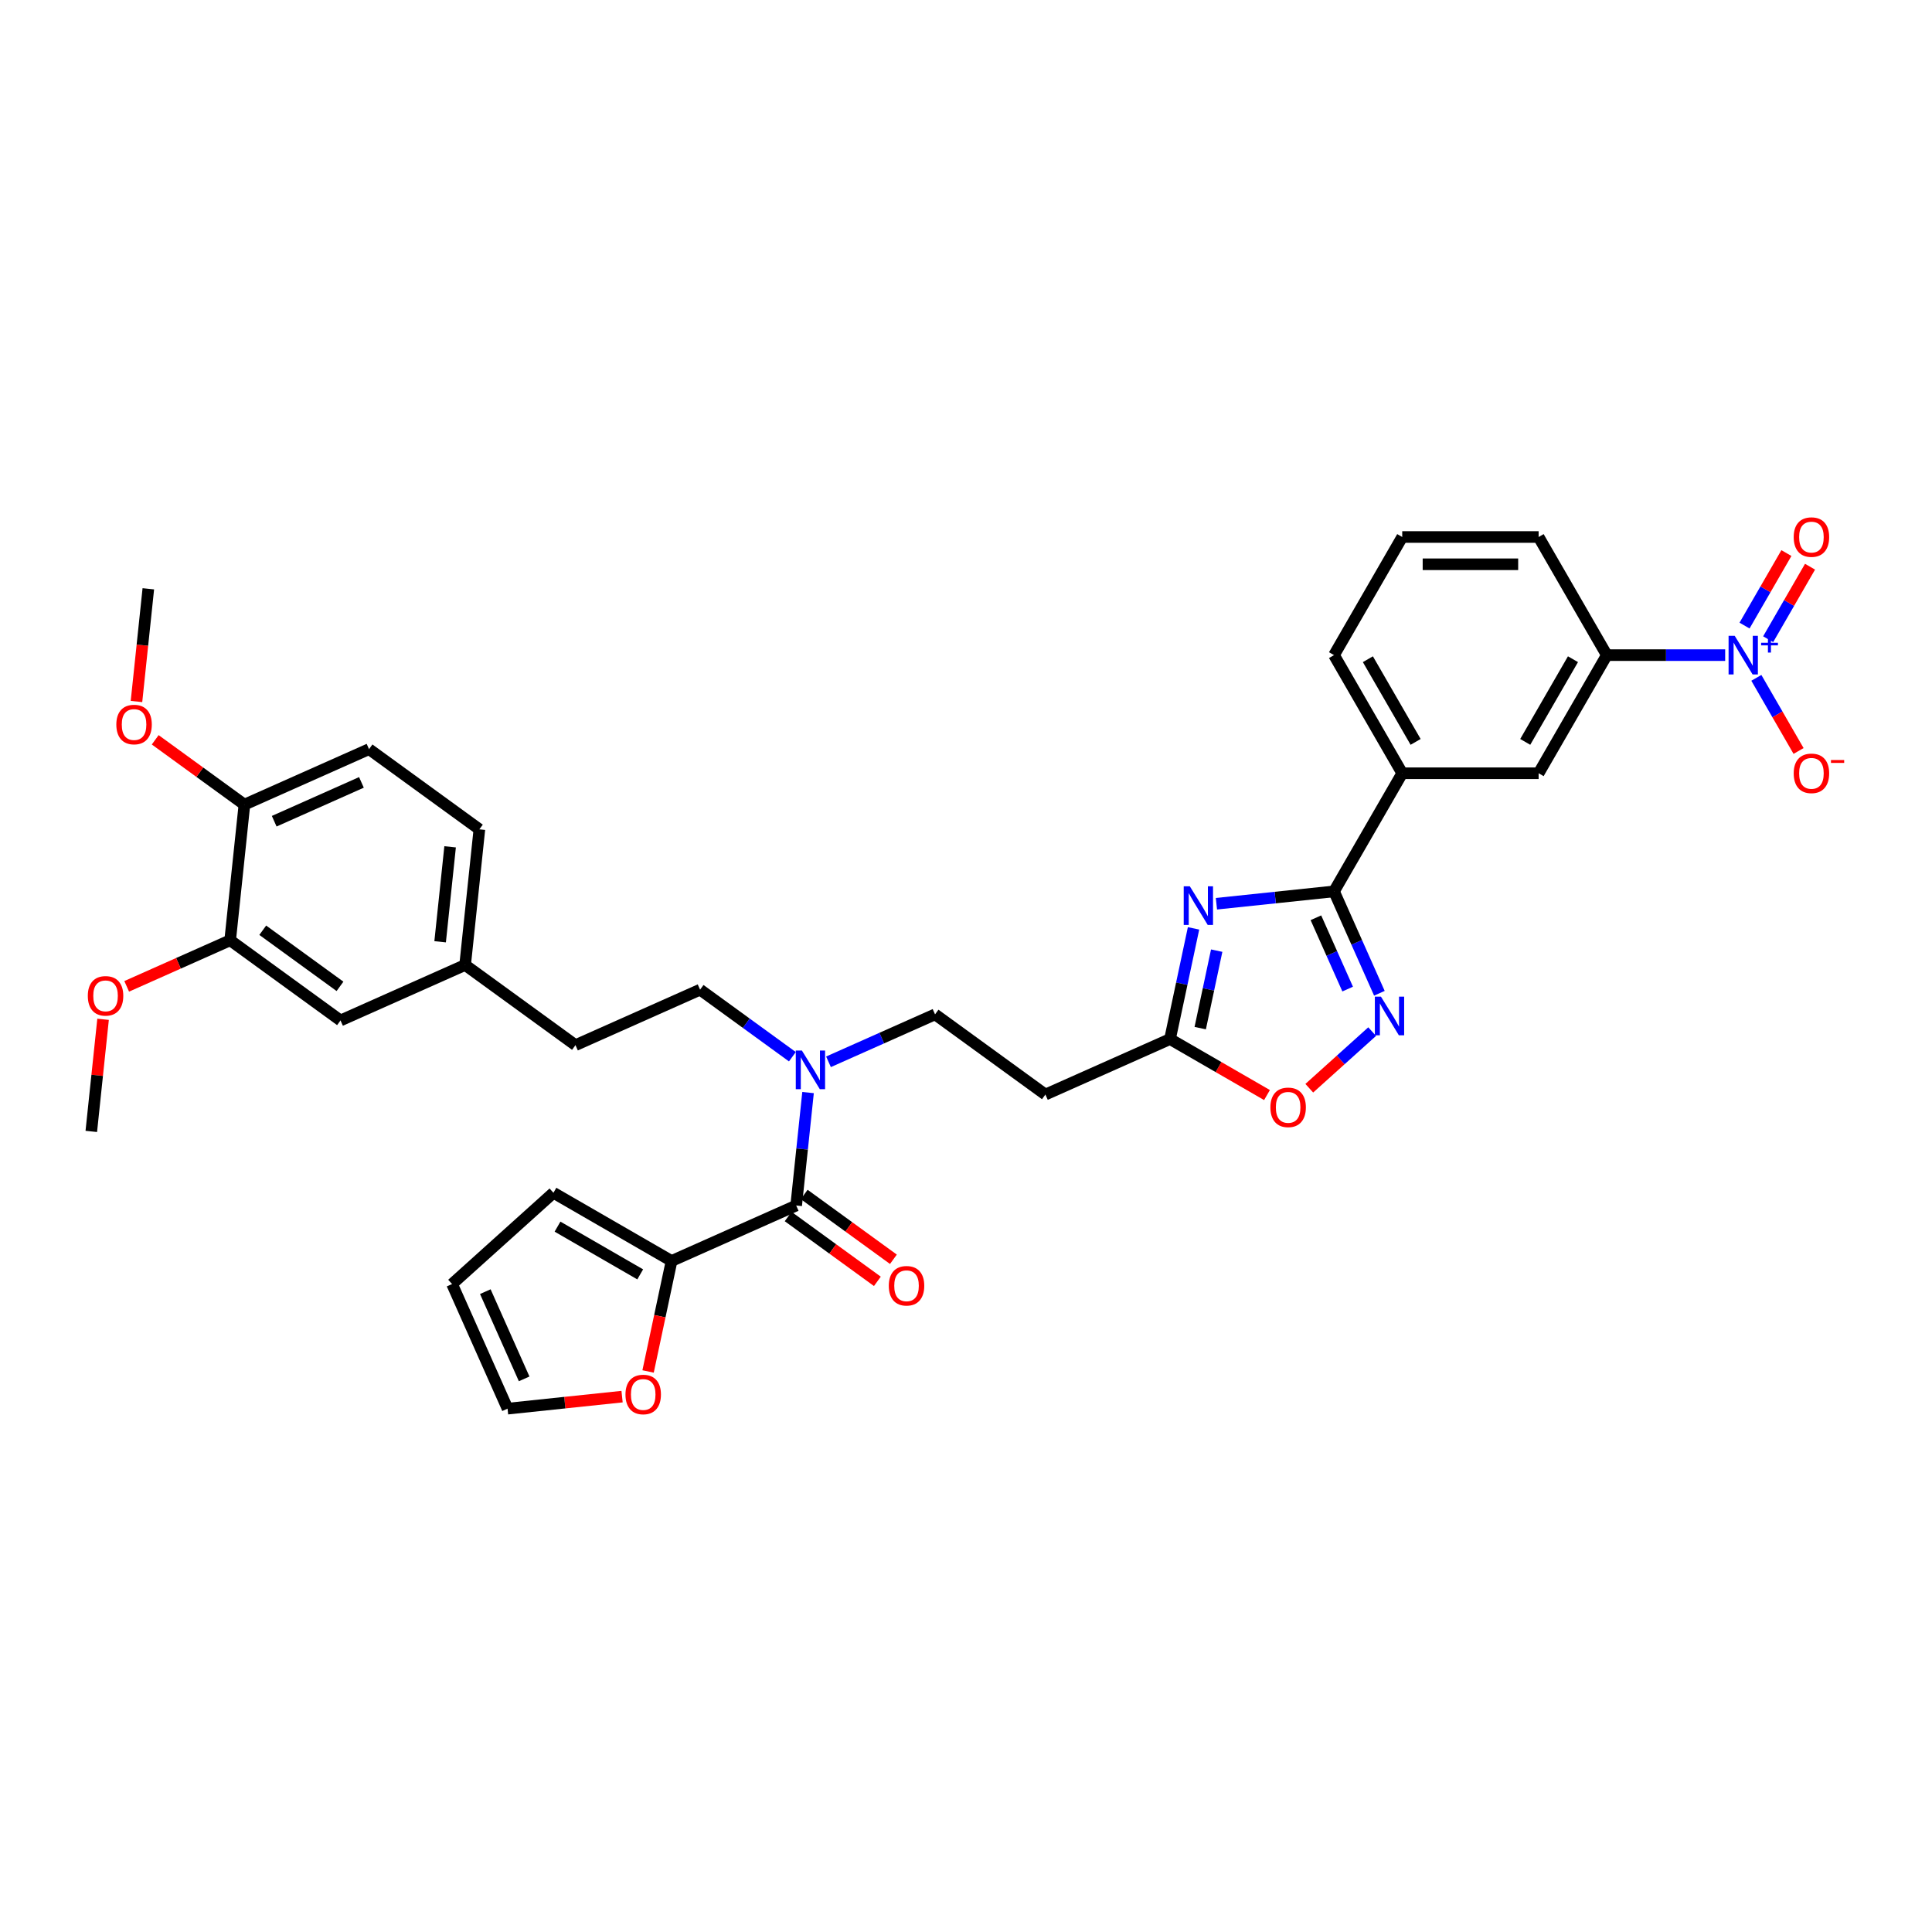 <?xml version='1.0' encoding='iso-8859-1'?>
<svg version='1.1' baseProfile='full'
              xmlns='http://www.w3.org/2000/svg'
                      xmlns:rdkit='http://www.rdkit.org/xml'
                      xmlns:xlink='http://www.w3.org/1999/xlink'
                  xml:space='preserve'
width='1000px' height='1000px' viewBox='0 0 1000 1000'>
<!-- END OF HEADER -->
<rect style='opacity:1.0;fill:#FFFFFF;stroke:none' width='1000' height='1000' x='0' y='0'> </rect>
<path class='bond-0' d='M 428.828,549.588 L 456.404,537.311' style='fill:none;fill-rule:evenodd;stroke:#0000FF;stroke-width:6px;stroke-linecap:butt;stroke-linejoin:miter;stroke-opacity:1' />
<path class='bond-0' d='M 456.404,537.311 L 483.979,525.034' style='fill:none;fill-rule:evenodd;stroke:#000000;stroke-width:6px;stroke-linecap:butt;stroke-linejoin:miter;stroke-opacity:1' />
<path class='bond-1' d='M 410.133,546.959 L 386.248,529.605' style='fill:none;fill-rule:evenodd;stroke:#0000FF;stroke-width:6px;stroke-linecap:butt;stroke-linejoin:miter;stroke-opacity:1' />
<path class='bond-1' d='M 386.248,529.605 L 362.363,512.252' style='fill:none;fill-rule:evenodd;stroke:#000000;stroke-width:6px;stroke-linecap:butt;stroke-linejoin:miter;stroke-opacity:1' />
<path class='bond-2' d='M 418.244,565.513 L 415.173,594.739' style='fill:none;fill-rule:evenodd;stroke:#0000FF;stroke-width:6px;stroke-linecap:butt;stroke-linejoin:miter;stroke-opacity:1' />
<path class='bond-2' d='M 415.173,594.739 L 412.101,623.965' style='fill:none;fill-rule:evenodd;stroke:#000000;stroke-width:6px;stroke-linecap:butt;stroke-linejoin:miter;stroke-opacity:1' />
<path class='bond-3' d='M 677.681,563.264 L 693.953,548.612' style='fill:none;fill-rule:evenodd;stroke:#FF0000;stroke-width:6px;stroke-linecap:butt;stroke-linejoin:miter;stroke-opacity:1' />
<path class='bond-3' d='M 693.953,548.612 L 710.225,533.961' style='fill:none;fill-rule:evenodd;stroke:#0000FF;stroke-width:6px;stroke-linecap:butt;stroke-linejoin:miter;stroke-opacity:1' />
<path class='bond-4' d='M 655.794,566.799 L 630.694,552.308' style='fill:none;fill-rule:evenodd;stroke:#FF0000;stroke-width:6px;stroke-linecap:butt;stroke-linejoin:miter;stroke-opacity:1' />
<path class='bond-4' d='M 630.694,552.308 L 605.595,537.816' style='fill:none;fill-rule:evenodd;stroke:#000000;stroke-width:6px;stroke-linecap:butt;stroke-linejoin:miter;stroke-opacity:1' />
<path class='bond-5' d='M 713.968,514.113 L 702.228,487.745' style='fill:none;fill-rule:evenodd;stroke:#0000FF;stroke-width:6px;stroke-linecap:butt;stroke-linejoin:miter;stroke-opacity:1' />
<path class='bond-5' d='M 702.228,487.745 L 690.489,461.378' style='fill:none;fill-rule:evenodd;stroke:#000000;stroke-width:6px;stroke-linecap:butt;stroke-linejoin:miter;stroke-opacity:1' />
<path class='bond-5' d='M 697.547,511.946 L 689.329,493.489' style='fill:none;fill-rule:evenodd;stroke:#0000FF;stroke-width:6px;stroke-linecap:butt;stroke-linejoin:miter;stroke-opacity:1' />
<path class='bond-5' d='M 689.329,493.489 L 681.111,475.031' style='fill:none;fill-rule:evenodd;stroke:#000000;stroke-width:6px;stroke-linecap:butt;stroke-linejoin:miter;stroke-opacity:1' />
<path class='bond-6' d='M 690.489,461.378 L 660.055,464.576' style='fill:none;fill-rule:evenodd;stroke:#000000;stroke-width:6px;stroke-linecap:butt;stroke-linejoin:miter;stroke-opacity:1' />
<path class='bond-6' d='M 660.055,464.576 L 629.621,467.775' style='fill:none;fill-rule:evenodd;stroke:#0000FF;stroke-width:6px;stroke-linecap:butt;stroke-linejoin:miter;stroke-opacity:1' />
<path class='bond-7' d='M 690.489,461.378 L 725.789,400.235' style='fill:none;fill-rule:evenodd;stroke:#000000;stroke-width:6px;stroke-linecap:butt;stroke-linejoin:miter;stroke-opacity:1' />
<path class='bond-8' d='M 617.773,480.52 L 611.684,509.168' style='fill:none;fill-rule:evenodd;stroke:#0000FF;stroke-width:6px;stroke-linecap:butt;stroke-linejoin:miter;stroke-opacity:1' />
<path class='bond-8' d='M 611.684,509.168 L 605.595,537.816' style='fill:none;fill-rule:evenodd;stroke:#000000;stroke-width:6px;stroke-linecap:butt;stroke-linejoin:miter;stroke-opacity:1' />
<path class='bond-8' d='M 629.758,492.05 L 625.496,512.104' style='fill:none;fill-rule:evenodd;stroke:#0000FF;stroke-width:6px;stroke-linecap:butt;stroke-linejoin:miter;stroke-opacity:1' />
<path class='bond-8' d='M 625.496,512.104 L 621.233,532.158' style='fill:none;fill-rule:evenodd;stroke:#000000;stroke-width:6px;stroke-linecap:butt;stroke-linejoin:miter;stroke-opacity:1' />
<path class='bond-9' d='M 605.595,537.816 L 541.097,566.533' style='fill:none;fill-rule:evenodd;stroke:#000000;stroke-width:6px;stroke-linecap:butt;stroke-linejoin:miter;stroke-opacity:1' />
<path class='bond-10' d='M 892.946,339.092 L 862.319,339.092' style='fill:none;fill-rule:evenodd;stroke:#0000FF;stroke-width:6px;stroke-linecap:butt;stroke-linejoin:miter;stroke-opacity:1' />
<path class='bond-10' d='M 862.319,339.092 L 831.692,339.092' style='fill:none;fill-rule:evenodd;stroke:#000000;stroke-width:6px;stroke-linecap:butt;stroke-linejoin:miter;stroke-opacity:1' />
<path class='bond-11' d='M 909.085,350.854 L 920.01,369.776' style='fill:none;fill-rule:evenodd;stroke:#0000FF;stroke-width:6px;stroke-linecap:butt;stroke-linejoin:miter;stroke-opacity:1' />
<path class='bond-11' d='M 920.01,369.776 L 930.935,388.699' style='fill:none;fill-rule:evenodd;stroke:#FF0000;stroke-width:6px;stroke-linecap:butt;stroke-linejoin:miter;stroke-opacity:1' />
<path class='bond-12' d='M 915.199,330.859 L 926.034,312.092' style='fill:none;fill-rule:evenodd;stroke:#0000FF;stroke-width:6px;stroke-linecap:butt;stroke-linejoin:miter;stroke-opacity:1' />
<path class='bond-12' d='M 926.034,312.092 L 936.87,293.325' style='fill:none;fill-rule:evenodd;stroke:#FF0000;stroke-width:6px;stroke-linecap:butt;stroke-linejoin:miter;stroke-opacity:1' />
<path class='bond-12' d='M 902.971,323.799 L 913.806,305.032' style='fill:none;fill-rule:evenodd;stroke:#0000FF;stroke-width:6px;stroke-linecap:butt;stroke-linejoin:miter;stroke-opacity:1' />
<path class='bond-12' d='M 913.806,305.032 L 924.641,286.265' style='fill:none;fill-rule:evenodd;stroke:#FF0000;stroke-width:6px;stroke-linecap:butt;stroke-linejoin:miter;stroke-opacity:1' />
<path class='bond-13' d='M 831.692,339.092 L 796.391,400.235' style='fill:none;fill-rule:evenodd;stroke:#000000;stroke-width:6px;stroke-linecap:butt;stroke-linejoin:miter;stroke-opacity:1' />
<path class='bond-13' d='M 814.168,341.203 L 789.458,384.003' style='fill:none;fill-rule:evenodd;stroke:#000000;stroke-width:6px;stroke-linecap:butt;stroke-linejoin:miter;stroke-opacity:1' />
<path class='bond-14' d='M 831.692,339.092 L 796.391,277.949' style='fill:none;fill-rule:evenodd;stroke:#000000;stroke-width:6px;stroke-linecap:butt;stroke-linejoin:miter;stroke-opacity:1' />
<path class='bond-15' d='M 796.391,400.235 L 725.789,400.235' style='fill:none;fill-rule:evenodd;stroke:#000000;stroke-width:6px;stroke-linecap:butt;stroke-linejoin:miter;stroke-opacity:1' />
<path class='bond-16' d='M 725.789,400.235 L 690.489,339.092' style='fill:none;fill-rule:evenodd;stroke:#000000;stroke-width:6px;stroke-linecap:butt;stroke-linejoin:miter;stroke-opacity:1' />
<path class='bond-16' d='M 732.723,384.003 L 708.012,341.203' style='fill:none;fill-rule:evenodd;stroke:#000000;stroke-width:6px;stroke-linecap:butt;stroke-linejoin:miter;stroke-opacity:1' />
<path class='bond-17' d='M 796.391,277.949 L 725.789,277.949' style='fill:none;fill-rule:evenodd;stroke:#000000;stroke-width:6px;stroke-linecap:butt;stroke-linejoin:miter;stroke-opacity:1' />
<path class='bond-17' d='M 785.801,292.069 L 736.38,292.069' style='fill:none;fill-rule:evenodd;stroke:#000000;stroke-width:6px;stroke-linecap:butt;stroke-linejoin:miter;stroke-opacity:1' />
<path class='bond-18' d='M 725.789,277.949 L 690.489,339.092' style='fill:none;fill-rule:evenodd;stroke:#000000;stroke-width:6px;stroke-linecap:butt;stroke-linejoin:miter;stroke-opacity:1' />
<path class='bond-19' d='M 483.979,525.034 L 541.097,566.533' style='fill:none;fill-rule:evenodd;stroke:#000000;stroke-width:6px;stroke-linecap:butt;stroke-linejoin:miter;stroke-opacity:1' />
<path class='bond-20' d='M 362.363,512.252 L 297.865,540.968' style='fill:none;fill-rule:evenodd;stroke:#000000;stroke-width:6px;stroke-linecap:butt;stroke-linejoin:miter;stroke-opacity:1' />
<path class='bond-21' d='M 297.865,540.968 L 240.747,499.469' style='fill:none;fill-rule:evenodd;stroke:#000000;stroke-width:6px;stroke-linecap:butt;stroke-linejoin:miter;stroke-opacity:1' />
<path class='bond-22' d='M 240.747,499.469 L 248.127,429.254' style='fill:none;fill-rule:evenodd;stroke:#000000;stroke-width:6px;stroke-linecap:butt;stroke-linejoin:miter;stroke-opacity:1' />
<path class='bond-22' d='M 227.811,487.461 L 232.977,438.311' style='fill:none;fill-rule:evenodd;stroke:#000000;stroke-width:6px;stroke-linecap:butt;stroke-linejoin:miter;stroke-opacity:1' />
<path class='bond-23' d='M 240.747,499.469 L 176.249,528.186' style='fill:none;fill-rule:evenodd;stroke:#000000;stroke-width:6px;stroke-linecap:butt;stroke-linejoin:miter;stroke-opacity:1' />
<path class='bond-24' d='M 248.127,429.254 L 191.009,387.756' style='fill:none;fill-rule:evenodd;stroke:#000000;stroke-width:6px;stroke-linecap:butt;stroke-linejoin:miter;stroke-opacity:1' />
<path class='bond-25' d='M 191.009,387.756 L 126.511,416.472' style='fill:none;fill-rule:evenodd;stroke:#000000;stroke-width:6px;stroke-linecap:butt;stroke-linejoin:miter;stroke-opacity:1' />
<path class='bond-25' d='M 187.077,404.963 L 141.929,425.064' style='fill:none;fill-rule:evenodd;stroke:#000000;stroke-width:6px;stroke-linecap:butt;stroke-linejoin:miter;stroke-opacity:1' />
<path class='bond-26' d='M 126.511,416.472 L 119.131,486.687' style='fill:none;fill-rule:evenodd;stroke:#000000;stroke-width:6px;stroke-linecap:butt;stroke-linejoin:miter;stroke-opacity:1' />
<path class='bond-27' d='M 126.511,416.472 L 103.423,399.698' style='fill:none;fill-rule:evenodd;stroke:#000000;stroke-width:6px;stroke-linecap:butt;stroke-linejoin:miter;stroke-opacity:1' />
<path class='bond-27' d='M 103.423,399.698 L 80.336,382.924' style='fill:none;fill-rule:evenodd;stroke:#FF0000;stroke-width:6px;stroke-linecap:butt;stroke-linejoin:miter;stroke-opacity:1' />
<path class='bond-28' d='M 119.131,486.687 L 176.249,528.186' style='fill:none;fill-rule:evenodd;stroke:#000000;stroke-width:6px;stroke-linecap:butt;stroke-linejoin:miter;stroke-opacity:1' />
<path class='bond-28' d='M 135.998,481.488 L 175.981,510.537' style='fill:none;fill-rule:evenodd;stroke:#000000;stroke-width:6px;stroke-linecap:butt;stroke-linejoin:miter;stroke-opacity:1' />
<path class='bond-29' d='M 119.131,486.687 L 92.353,498.609' style='fill:none;fill-rule:evenodd;stroke:#000000;stroke-width:6px;stroke-linecap:butt;stroke-linejoin:miter;stroke-opacity:1' />
<path class='bond-29' d='M 92.353,498.609 L 65.576,510.531' style='fill:none;fill-rule:evenodd;stroke:#FF0000;stroke-width:6px;stroke-linecap:butt;stroke-linejoin:miter;stroke-opacity:1' />
<path class='bond-30' d='M 53.352,527.589 L 50.302,556.604' style='fill:none;fill-rule:evenodd;stroke:#FF0000;stroke-width:6px;stroke-linecap:butt;stroke-linejoin:miter;stroke-opacity:1' />
<path class='bond-30' d='M 50.302,556.604 L 47.253,585.618' style='fill:none;fill-rule:evenodd;stroke:#000000;stroke-width:6px;stroke-linecap:butt;stroke-linejoin:miter;stroke-opacity:1' />
<path class='bond-31' d='M 70.641,363.098 L 73.707,333.928' style='fill:none;fill-rule:evenodd;stroke:#FF0000;stroke-width:6px;stroke-linecap:butt;stroke-linejoin:miter;stroke-opacity:1' />
<path class='bond-31' d='M 73.707,333.928 L 76.772,304.758' style='fill:none;fill-rule:evenodd;stroke:#000000;stroke-width:6px;stroke-linecap:butt;stroke-linejoin:miter;stroke-opacity:1' />
<path class='bond-32' d='M 347.603,652.682 L 412.101,623.965' style='fill:none;fill-rule:evenodd;stroke:#000000;stroke-width:6px;stroke-linecap:butt;stroke-linejoin:miter;stroke-opacity:1' />
<path class='bond-33' d='M 347.603,652.682 L 341.525,681.274' style='fill:none;fill-rule:evenodd;stroke:#000000;stroke-width:6px;stroke-linecap:butt;stroke-linejoin:miter;stroke-opacity:1' />
<path class='bond-33' d='M 341.525,681.274 L 335.448,709.865' style='fill:none;fill-rule:evenodd;stroke:#FF0000;stroke-width:6px;stroke-linecap:butt;stroke-linejoin:miter;stroke-opacity:1' />
<path class='bond-34' d='M 347.603,652.682 L 286.46,617.381' style='fill:none;fill-rule:evenodd;stroke:#000000;stroke-width:6px;stroke-linecap:butt;stroke-linejoin:miter;stroke-opacity:1' />
<path class='bond-34' d='M 331.371,659.615 L 288.571,634.905' style='fill:none;fill-rule:evenodd;stroke:#000000;stroke-width:6px;stroke-linecap:butt;stroke-linejoin:miter;stroke-opacity:1' />
<path class='bond-35' d='M 407.951,629.677 L 431.038,646.451' style='fill:none;fill-rule:evenodd;stroke:#000000;stroke-width:6px;stroke-linecap:butt;stroke-linejoin:miter;stroke-opacity:1' />
<path class='bond-35' d='M 431.038,646.451 L 454.126,663.225' style='fill:none;fill-rule:evenodd;stroke:#FF0000;stroke-width:6px;stroke-linecap:butt;stroke-linejoin:miter;stroke-opacity:1' />
<path class='bond-35' d='M 416.251,618.254 L 439.338,635.028' style='fill:none;fill-rule:evenodd;stroke:#000000;stroke-width:6px;stroke-linecap:butt;stroke-linejoin:miter;stroke-opacity:1' />
<path class='bond-35' d='M 439.338,635.028 L 462.425,651.801' style='fill:none;fill-rule:evenodd;stroke:#FF0000;stroke-width:6px;stroke-linecap:butt;stroke-linejoin:miter;stroke-opacity:1' />
<path class='bond-36' d='M 321.981,722.891 L 292.345,726.006' style='fill:none;fill-rule:evenodd;stroke:#FF0000;stroke-width:6px;stroke-linecap:butt;stroke-linejoin:miter;stroke-opacity:1' />
<path class='bond-36' d='M 292.345,726.006 L 262.709,729.121' style='fill:none;fill-rule:evenodd;stroke:#000000;stroke-width:6px;stroke-linecap:butt;stroke-linejoin:miter;stroke-opacity:1' />
<path class='bond-37' d='M 286.46,617.381 L 233.993,664.623' style='fill:none;fill-rule:evenodd;stroke:#000000;stroke-width:6px;stroke-linecap:butt;stroke-linejoin:miter;stroke-opacity:1' />
<path class='bond-38' d='M 262.709,729.121 L 233.993,664.623' style='fill:none;fill-rule:evenodd;stroke:#000000;stroke-width:6px;stroke-linecap:butt;stroke-linejoin:miter;stroke-opacity:1' />
<path class='bond-38' d='M 271.301,713.703 L 251.2,668.554' style='fill:none;fill-rule:evenodd;stroke:#000000;stroke-width:6px;stroke-linecap:butt;stroke-linejoin:miter;stroke-opacity:1' />
<path  class='atom-0' d='M 415.061 543.753
L 421.613 554.343
Q 422.262 555.388, 423.307 557.28
Q 424.352 559.173, 424.409 559.286
L 424.409 543.753
L 427.063 543.753
L 427.063 563.748
L 424.324 563.748
L 417.292 552.169
Q 416.473 550.813, 415.598 549.26
Q 414.75 547.707, 414.496 547.227
L 414.496 563.748
L 411.898 563.748
L 411.898 543.753
L 415.061 543.753
' fill='#0000FF'/>
<path  class='atom-1' d='M 657.559 573.174
Q 657.559 568.373, 659.932 565.69
Q 662.304 563.007, 666.738 563.007
Q 671.171 563.007, 673.544 565.69
Q 675.916 568.373, 675.916 573.174
Q 675.916 578.031, 673.515 580.799
Q 671.115 583.538, 666.738 583.538
Q 662.332 583.538, 659.932 580.799
Q 657.559 578.059, 657.559 573.174
M 666.738 581.279
Q 669.788 581.279, 671.426 579.245
Q 673.092 577.184, 673.092 573.174
Q 673.092 569.248, 671.426 567.271
Q 669.788 565.266, 666.738 565.266
Q 663.688 565.266, 662.021 567.243
Q 660.383 569.22, 660.383 573.174
Q 660.383 577.212, 662.021 579.245
Q 663.688 581.279, 666.738 581.279
' fill='#FF0000'/>
<path  class='atom-2' d='M 714.785 515.878
L 721.337 526.468
Q 721.987 527.513, 723.032 529.406
Q 724.076 531.298, 724.133 531.411
L 724.133 515.878
L 726.788 515.878
L 726.788 535.873
L 724.048 535.873
L 717.016 524.294
Q 716.197 522.938, 715.322 521.385
Q 714.475 519.832, 714.22 519.352
L 714.22 535.873
L 711.622 535.873
L 711.622 515.878
L 714.785 515.878
' fill='#0000FF'/>
<path  class='atom-4' d='M 615.854 458.76
L 622.406 469.35
Q 623.055 470.395, 624.1 472.287
Q 625.145 474.18, 625.202 474.293
L 625.202 458.76
L 627.856 458.76
L 627.856 478.755
L 625.117 478.755
L 618.085 467.176
Q 617.266 465.82, 616.39 464.267
Q 615.543 462.714, 615.289 462.234
L 615.289 478.755
L 612.691 478.755
L 612.691 458.76
L 615.854 458.76
' fill='#0000FF'/>
<path  class='atom-6' d='M 897.874 329.094
L 904.426 339.685
Q 905.076 340.73, 906.121 342.622
Q 907.165 344.514, 907.222 344.627
L 907.222 329.094
L 909.877 329.094
L 909.877 349.089
L 907.137 349.089
L 900.105 337.51
Q 899.286 336.155, 898.411 334.601
Q 897.564 333.048, 897.309 332.568
L 897.309 349.089
L 894.711 349.089
L 894.711 329.094
L 897.874 329.094
' fill='#0000FF'/>
<path  class='atom-6' d='M 911.554 332.699
L 915.077 332.699
L 915.077 328.989
L 916.642 328.989
L 916.642 332.699
L 920.258 332.699
L 920.258 334.04
L 916.642 334.04
L 916.642 337.768
L 915.077 337.768
L 915.077 334.04
L 911.554 334.04
L 911.554 332.699
' fill='#0000FF'/>
<path  class='atom-8' d='M 928.417 400.291
Q 928.417 395.49, 930.789 392.807
Q 933.161 390.124, 937.595 390.124
Q 942.029 390.124, 944.401 392.807
Q 946.773 395.49, 946.773 400.291
Q 946.773 405.148, 944.373 407.916
Q 941.972 410.655, 937.595 410.655
Q 933.189 410.655, 930.789 407.916
Q 928.417 405.177, 928.417 400.291
M 937.595 408.396
Q 940.645 408.396, 942.283 406.363
Q 943.949 404.301, 943.949 400.291
Q 943.949 396.366, 942.283 394.389
Q 940.645 392.384, 937.595 392.384
Q 934.545 392.384, 932.879 394.361
Q 931.241 396.337, 931.241 400.291
Q 931.241 404.329, 932.879 406.363
Q 934.545 408.396, 937.595 408.396
' fill='#FF0000'/>
<path  class='atom-8' d='M 947.705 393.388
L 954.545 393.388
L 954.545 394.879
L 947.705 394.879
L 947.705 393.388
' fill='#FF0000'/>
<path  class='atom-9' d='M 928.417 278.005
Q 928.417 273.204, 930.789 270.521
Q 933.161 267.839, 937.595 267.839
Q 942.029 267.839, 944.401 270.521
Q 946.773 273.204, 946.773 278.005
Q 946.773 282.863, 944.373 285.63
Q 941.972 288.37, 937.595 288.37
Q 933.189 288.37, 930.789 285.63
Q 928.417 282.891, 928.417 278.005
M 937.595 286.11
Q 940.645 286.11, 942.283 284.077
Q 943.949 282.015, 943.949 278.005
Q 943.949 274.08, 942.283 272.103
Q 940.645 270.098, 937.595 270.098
Q 934.545 270.098, 932.879 272.075
Q 931.241 274.051, 931.241 278.005
Q 931.241 282.044, 932.879 284.077
Q 934.545 286.11, 937.595 286.11
' fill='#FF0000'/>
<path  class='atom-25' d='M 45.455 515.46
Q 45.455 510.659, 47.827 507.976
Q 50.199 505.293, 54.633 505.293
Q 59.067 505.293, 61.439 507.976
Q 63.811 510.659, 63.811 515.46
Q 63.811 520.317, 61.41 523.085
Q 59.01 525.824, 54.633 525.824
Q 50.227 525.824, 47.827 523.085
Q 45.455 520.345, 45.455 515.46
M 54.633 523.565
Q 57.683 523.565, 59.321 521.532
Q 60.987 519.47, 60.987 515.46
Q 60.987 511.534, 59.321 509.557
Q 57.683 507.552, 54.633 507.552
Q 51.583 507.552, 49.917 509.529
Q 48.279 511.506, 48.279 515.46
Q 48.279 519.498, 49.917 521.532
Q 51.583 523.565, 54.633 523.565
' fill='#FF0000'/>
<path  class='atom-27' d='M 60.214 375.03
Q 60.214 370.229, 62.587 367.546
Q 64.959 364.863, 69.393 364.863
Q 73.826 364.863, 76.199 367.546
Q 78.571 370.229, 78.571 375.03
Q 78.571 379.887, 76.17 382.655
Q 73.77 385.394, 69.393 385.394
Q 64.987 385.394, 62.587 382.655
Q 60.214 379.915, 60.214 375.03
M 69.393 383.135
Q 72.443 383.135, 74.081 381.101
Q 75.747 379.04, 75.747 375.03
Q 75.747 371.104, 74.081 369.127
Q 72.443 367.122, 69.393 367.122
Q 66.343 367.122, 64.676 369.099
Q 63.038 371.076, 63.038 375.03
Q 63.038 379.068, 64.676 381.101
Q 66.343 383.135, 69.393 383.135
' fill='#FF0000'/>
<path  class='atom-31' d='M 323.746 721.797
Q 323.746 716.996, 326.118 714.313
Q 328.49 711.63, 332.924 711.63
Q 337.358 711.63, 339.73 714.313
Q 342.102 716.996, 342.102 721.797
Q 342.102 726.655, 339.702 729.422
Q 337.301 732.161, 332.924 732.161
Q 328.518 732.161, 326.118 729.422
Q 323.746 726.683, 323.746 721.797
M 332.924 729.902
Q 335.974 729.902, 337.612 727.869
Q 339.278 725.807, 339.278 721.797
Q 339.278 717.872, 337.612 715.895
Q 335.974 713.89, 332.924 713.89
Q 329.874 713.89, 328.208 715.867
Q 326.57 717.843, 326.57 721.797
Q 326.57 725.836, 328.208 727.869
Q 329.874 729.902, 332.924 729.902
' fill='#FF0000'/>
<path  class='atom-33' d='M 460.041 665.521
Q 460.041 660.72, 462.413 658.037
Q 464.785 655.354, 469.219 655.354
Q 473.653 655.354, 476.025 658.037
Q 478.397 660.72, 478.397 665.521
Q 478.397 670.378, 475.997 673.146
Q 473.596 675.885, 469.219 675.885
Q 464.813 675.885, 462.413 673.146
Q 460.041 670.406, 460.041 665.521
M 469.219 673.626
Q 472.269 673.626, 473.907 671.592
Q 475.573 669.531, 475.573 665.521
Q 475.573 661.595, 473.907 659.618
Q 472.269 657.613, 469.219 657.613
Q 466.169 657.613, 464.503 659.59
Q 462.865 661.567, 462.865 665.521
Q 462.865 669.559, 464.503 671.592
Q 466.169 673.626, 469.219 673.626
' fill='#FF0000'/>
</svg>
